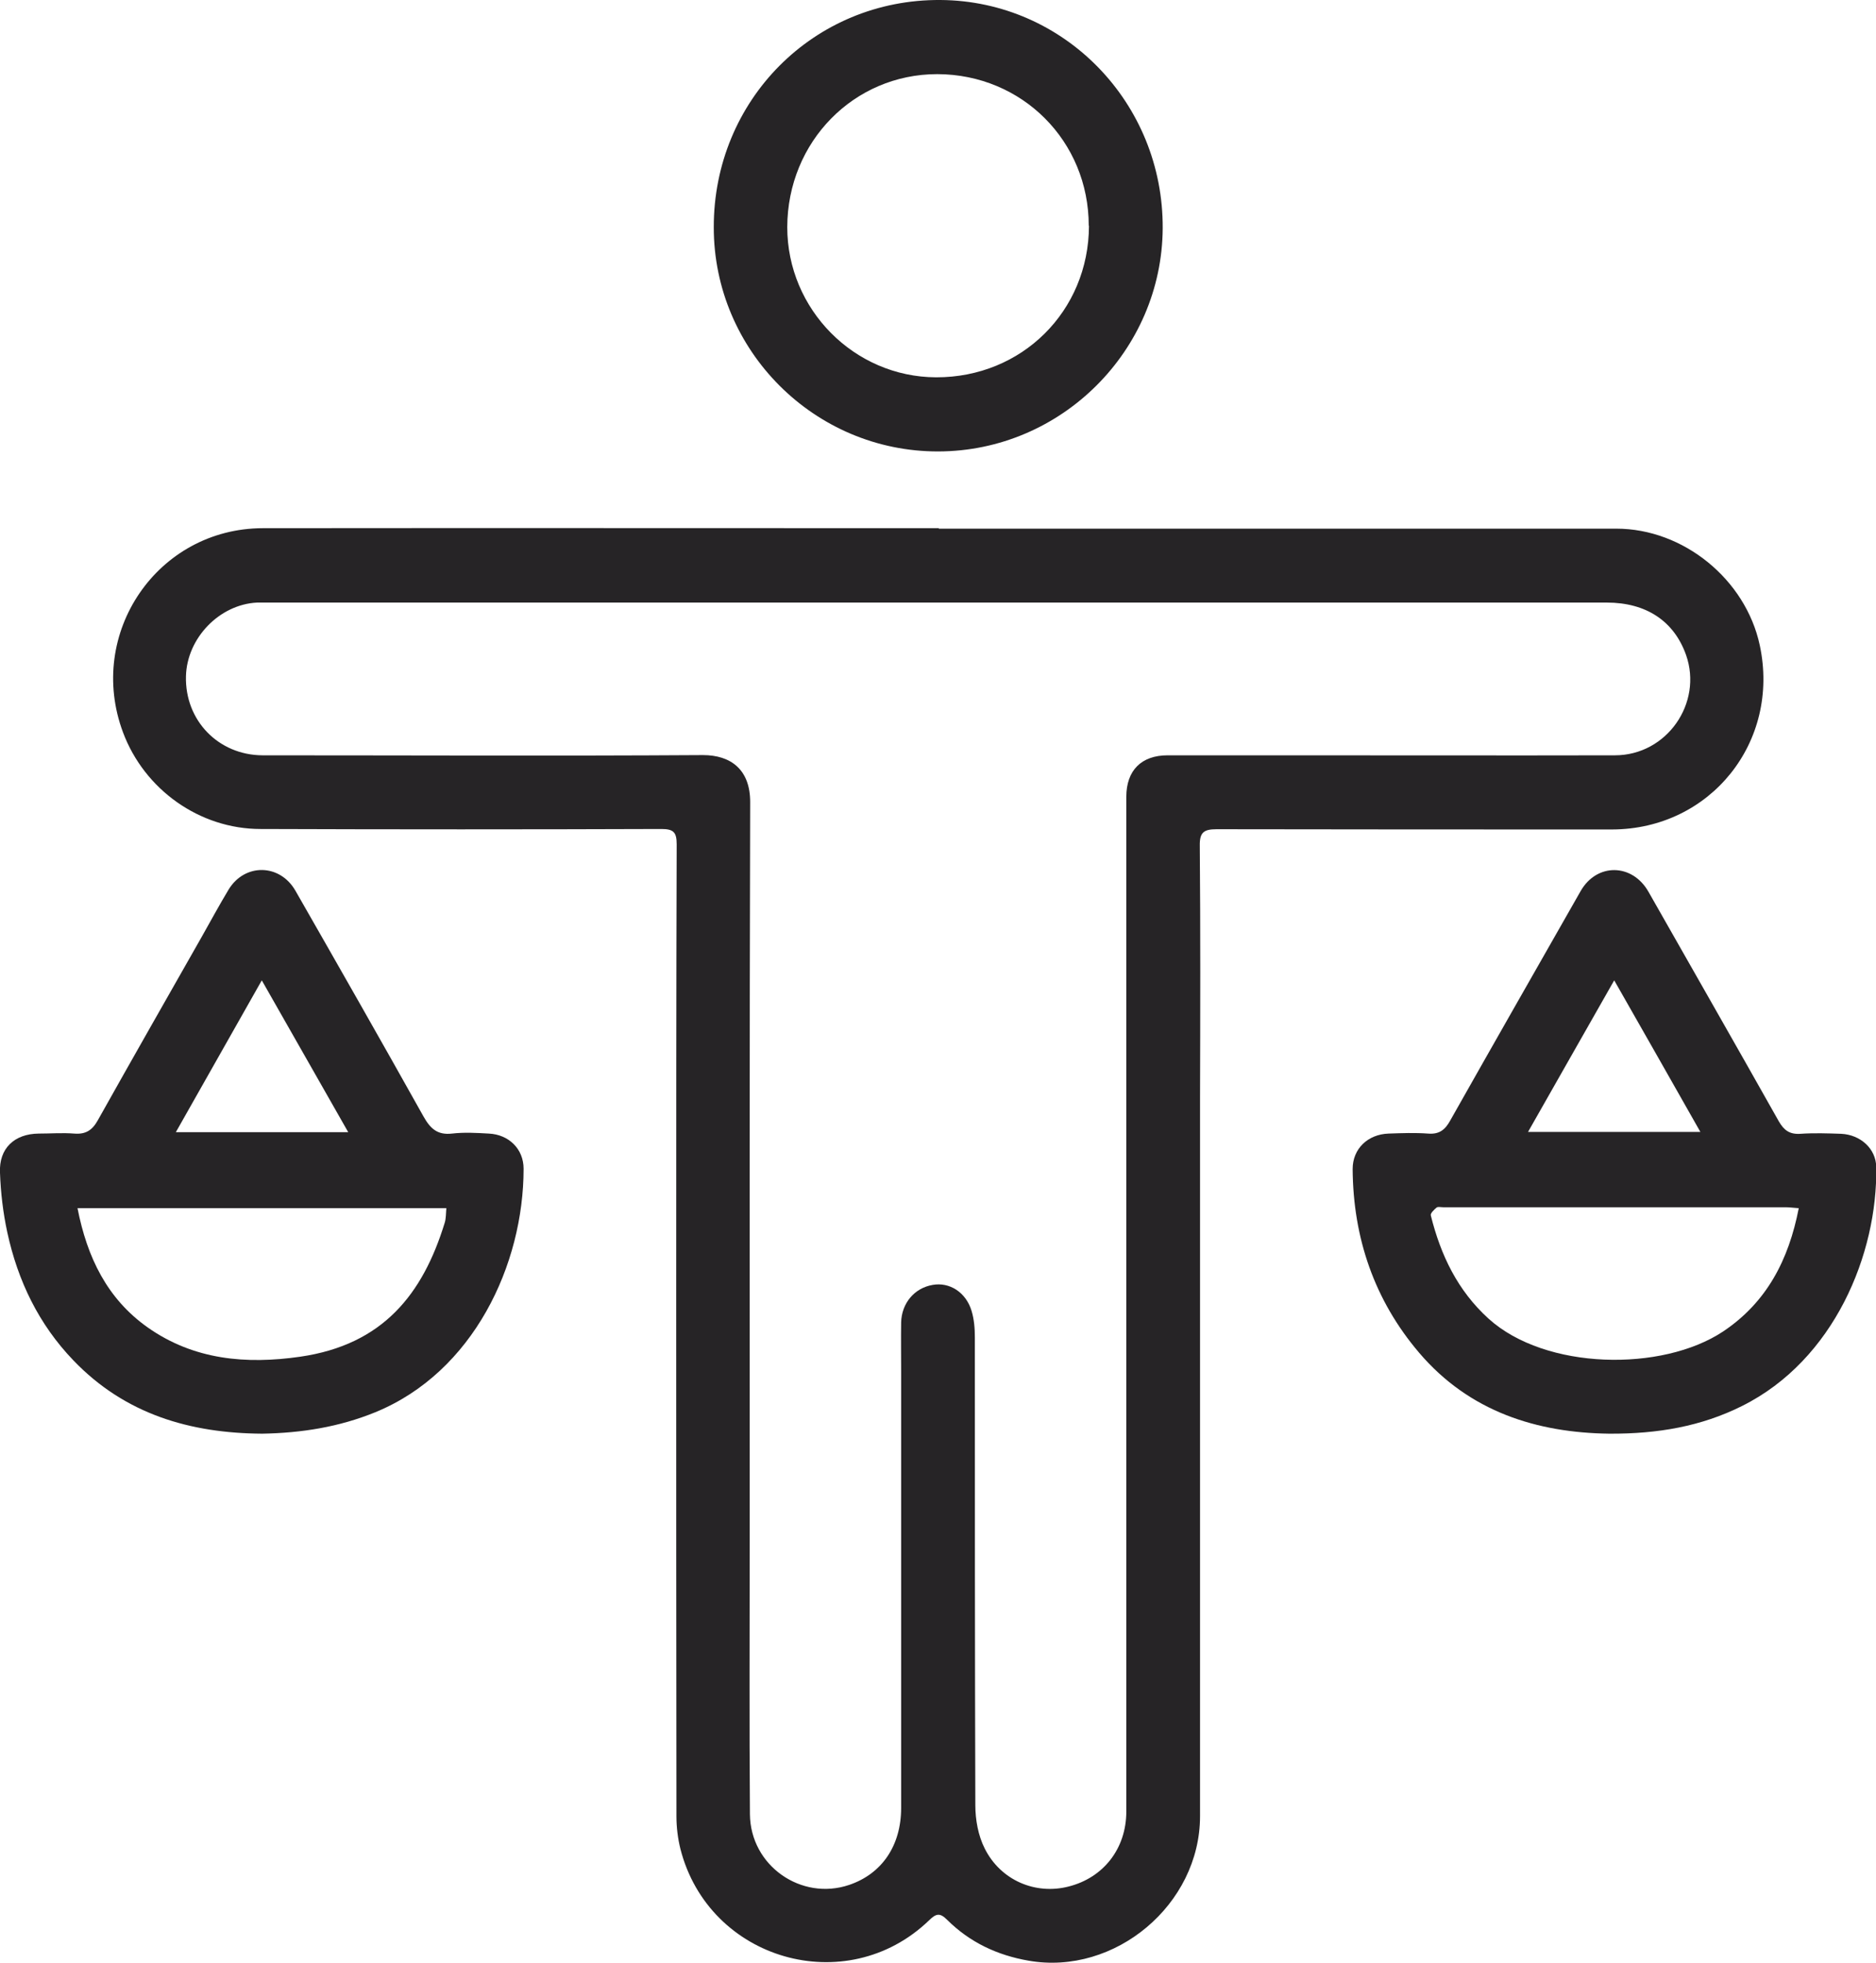 <svg xmlns="http://www.w3.org/2000/svg" width="108" height="113" viewBox="0 0 108 113" fill="none"><g clip-path="url(#clip0_23_2742)"><path d="M54.041 30.435C67.044 30.435 80.047 30.435 93.05 30.435C96.916 30.435 100.498 33.358 101.309 37.15C102.499 42.71 98.471 47.739 92.807 47.753C85.224 47.753 77.628 47.753 70.045 47.739C69.301 47.739 69.058 47.916 69.071 48.691C69.112 53.557 69.099 58.423 69.085 63.29C69.085 77.046 69.085 90.802 69.085 104.559C69.085 109.656 64.178 113.748 59.218 112.878C57.406 112.565 55.825 111.817 54.527 110.526C54.095 110.091 53.878 110.173 53.473 110.567C48.715 115.134 40.808 112.85 39.172 106.448C39.023 105.85 38.942 105.198 38.942 104.572C38.929 94.622 38.929 84.685 38.929 74.735C38.929 66.022 38.929 57.322 38.956 48.609C38.956 47.916 38.78 47.726 38.077 47.726C30.386 47.753 22.695 47.753 15.004 47.726C11.489 47.726 8.313 45.456 7.083 42.166C4.947 36.457 9.07 30.422 15.126 30.408C28.102 30.394 41.078 30.408 54.054 30.408L54.041 30.435ZM54.054 34.69C41.281 34.69 28.521 34.69 15.747 34.69C15.436 34.69 15.112 34.69 14.801 34.69C12.625 34.798 10.759 36.742 10.706 38.931C10.638 41.473 12.571 43.471 15.112 43.484C23.56 43.484 32.022 43.525 40.47 43.471C42.051 43.471 43.2 44.286 43.187 46.203C43.146 60.354 43.16 74.504 43.16 88.668C43.16 93.929 43.133 99.189 43.173 104.45C43.2 107.413 46.133 109.452 48.891 108.514C50.77 107.875 51.878 106.258 51.878 104.083C51.878 95.71 51.878 87.35 51.878 78.976C51.878 78.025 51.864 77.087 51.878 76.135C51.905 75.021 52.648 74.151 53.689 73.974C54.662 73.797 55.609 74.395 55.933 75.469C56.082 75.959 56.122 76.489 56.122 77.005C56.122 85.977 56.122 94.948 56.149 103.92C56.149 104.763 56.312 105.673 56.69 106.421C57.609 108.256 59.61 109.099 61.516 108.609C63.516 108.106 64.841 106.434 64.841 104.287C64.841 92.637 64.841 80.975 64.841 69.325C64.841 61.509 64.841 53.693 64.841 45.877C64.841 44.355 65.706 43.484 67.22 43.484C69.517 43.484 71.829 43.484 74.127 43.484C80.412 43.484 86.684 43.498 92.969 43.484C95.957 43.484 98.038 40.48 97.065 37.707C96.376 35.764 94.781 34.69 92.496 34.69C79.669 34.69 66.855 34.69 54.027 34.69H54.054Z" fill="#262426"></path><path d="M15.098 82.538C10.949 82.511 7.204 81.423 4.231 78.324C2.23 76.244 1.027 73.743 0.419 70.943C0.176 69.815 0.04 68.659 -7.27905e-05 67.517C-0.068 66.117 0.824 65.275 2.23 65.261C2.906 65.261 3.595 65.207 4.271 65.261C4.934 65.315 5.312 65.071 5.636 64.486C7.61 60.965 9.61 57.458 11.611 53.938C12.125 53.027 12.625 52.103 13.165 51.206C14.098 49.683 16.112 49.724 17.004 51.273C19.478 55.596 21.951 59.932 24.384 64.282C24.776 64.975 25.182 65.356 26.02 65.261C26.723 65.179 27.426 65.22 28.142 65.261C29.291 65.315 30.143 66.144 30.143 67.286C30.143 72.819 27.25 78.99 21.613 81.301C19.518 82.157 17.356 82.497 15.098 82.538ZM4.46 69.543C5.015 72.397 6.177 74.776 8.502 76.421C11.165 78.297 14.179 78.555 17.288 78.106C22.059 77.413 24.344 74.491 25.601 70.399C25.682 70.141 25.669 69.855 25.695 69.556H4.46V69.543ZM20.046 65.179C18.369 62.23 16.774 59.429 15.071 56.439C13.355 59.47 11.773 62.27 10.124 65.179H20.046Z" fill="#262426"></path><path d="M92.645 82.538C88.495 82.483 84.602 81.287 81.696 77.875C79.128 74.858 77.898 71.282 77.871 67.3C77.871 66.131 78.749 65.302 79.939 65.261C80.696 65.234 81.453 65.206 82.21 65.261C82.859 65.315 83.197 65.043 83.494 64.499C85.981 60.095 88.495 55.691 90.996 51.3C91.928 49.669 93.969 49.697 94.902 51.341C97.403 55.745 99.917 60.136 102.404 64.554C102.701 65.07 103.026 65.315 103.648 65.274C104.432 65.22 105.216 65.247 106 65.274C107.108 65.329 108 66.131 108.014 67.191C108.095 72.166 105.608 78.296 100.282 80.947C97.943 82.116 95.443 82.551 92.658 82.538H92.645ZM103.553 69.556C103.202 69.529 102.999 69.502 102.782 69.502C96.213 69.502 89.658 69.502 83.088 69.502C82.953 69.502 82.791 69.461 82.71 69.515C82.561 69.638 82.331 69.855 82.372 69.978C82.94 72.261 83.913 74.3 85.697 75.918C88.968 78.881 95.686 78.99 99.201 76.652C101.701 74.98 102.972 72.547 103.553 69.556ZM87.968 65.165H97.889C96.227 62.229 94.632 59.429 92.929 56.439C91.225 59.443 89.631 62.229 87.968 65.165Z" fill="#262426"></path><path d="M54.014 25.99C46.904 26.004 41.091 20.199 41.091 13.09C41.078 5.777 46.849 -0.054 54.149 -0C61.272 0.054 66.976 5.927 66.936 13.145C66.895 20.172 61.11 25.976 54.014 25.99ZM62.678 12.995C62.678 8.129 58.852 4.282 53.959 4.268C49.161 4.268 45.336 8.156 45.322 13.076C45.322 17.807 49.174 21.708 53.892 21.722C58.825 21.735 62.678 17.916 62.691 12.995H62.678Z" fill="#262426"></path></g><defs><clipPath id="clip0_23_2742"><rect width="108" height="113" fill="white"></rect></clipPath></defs></svg>